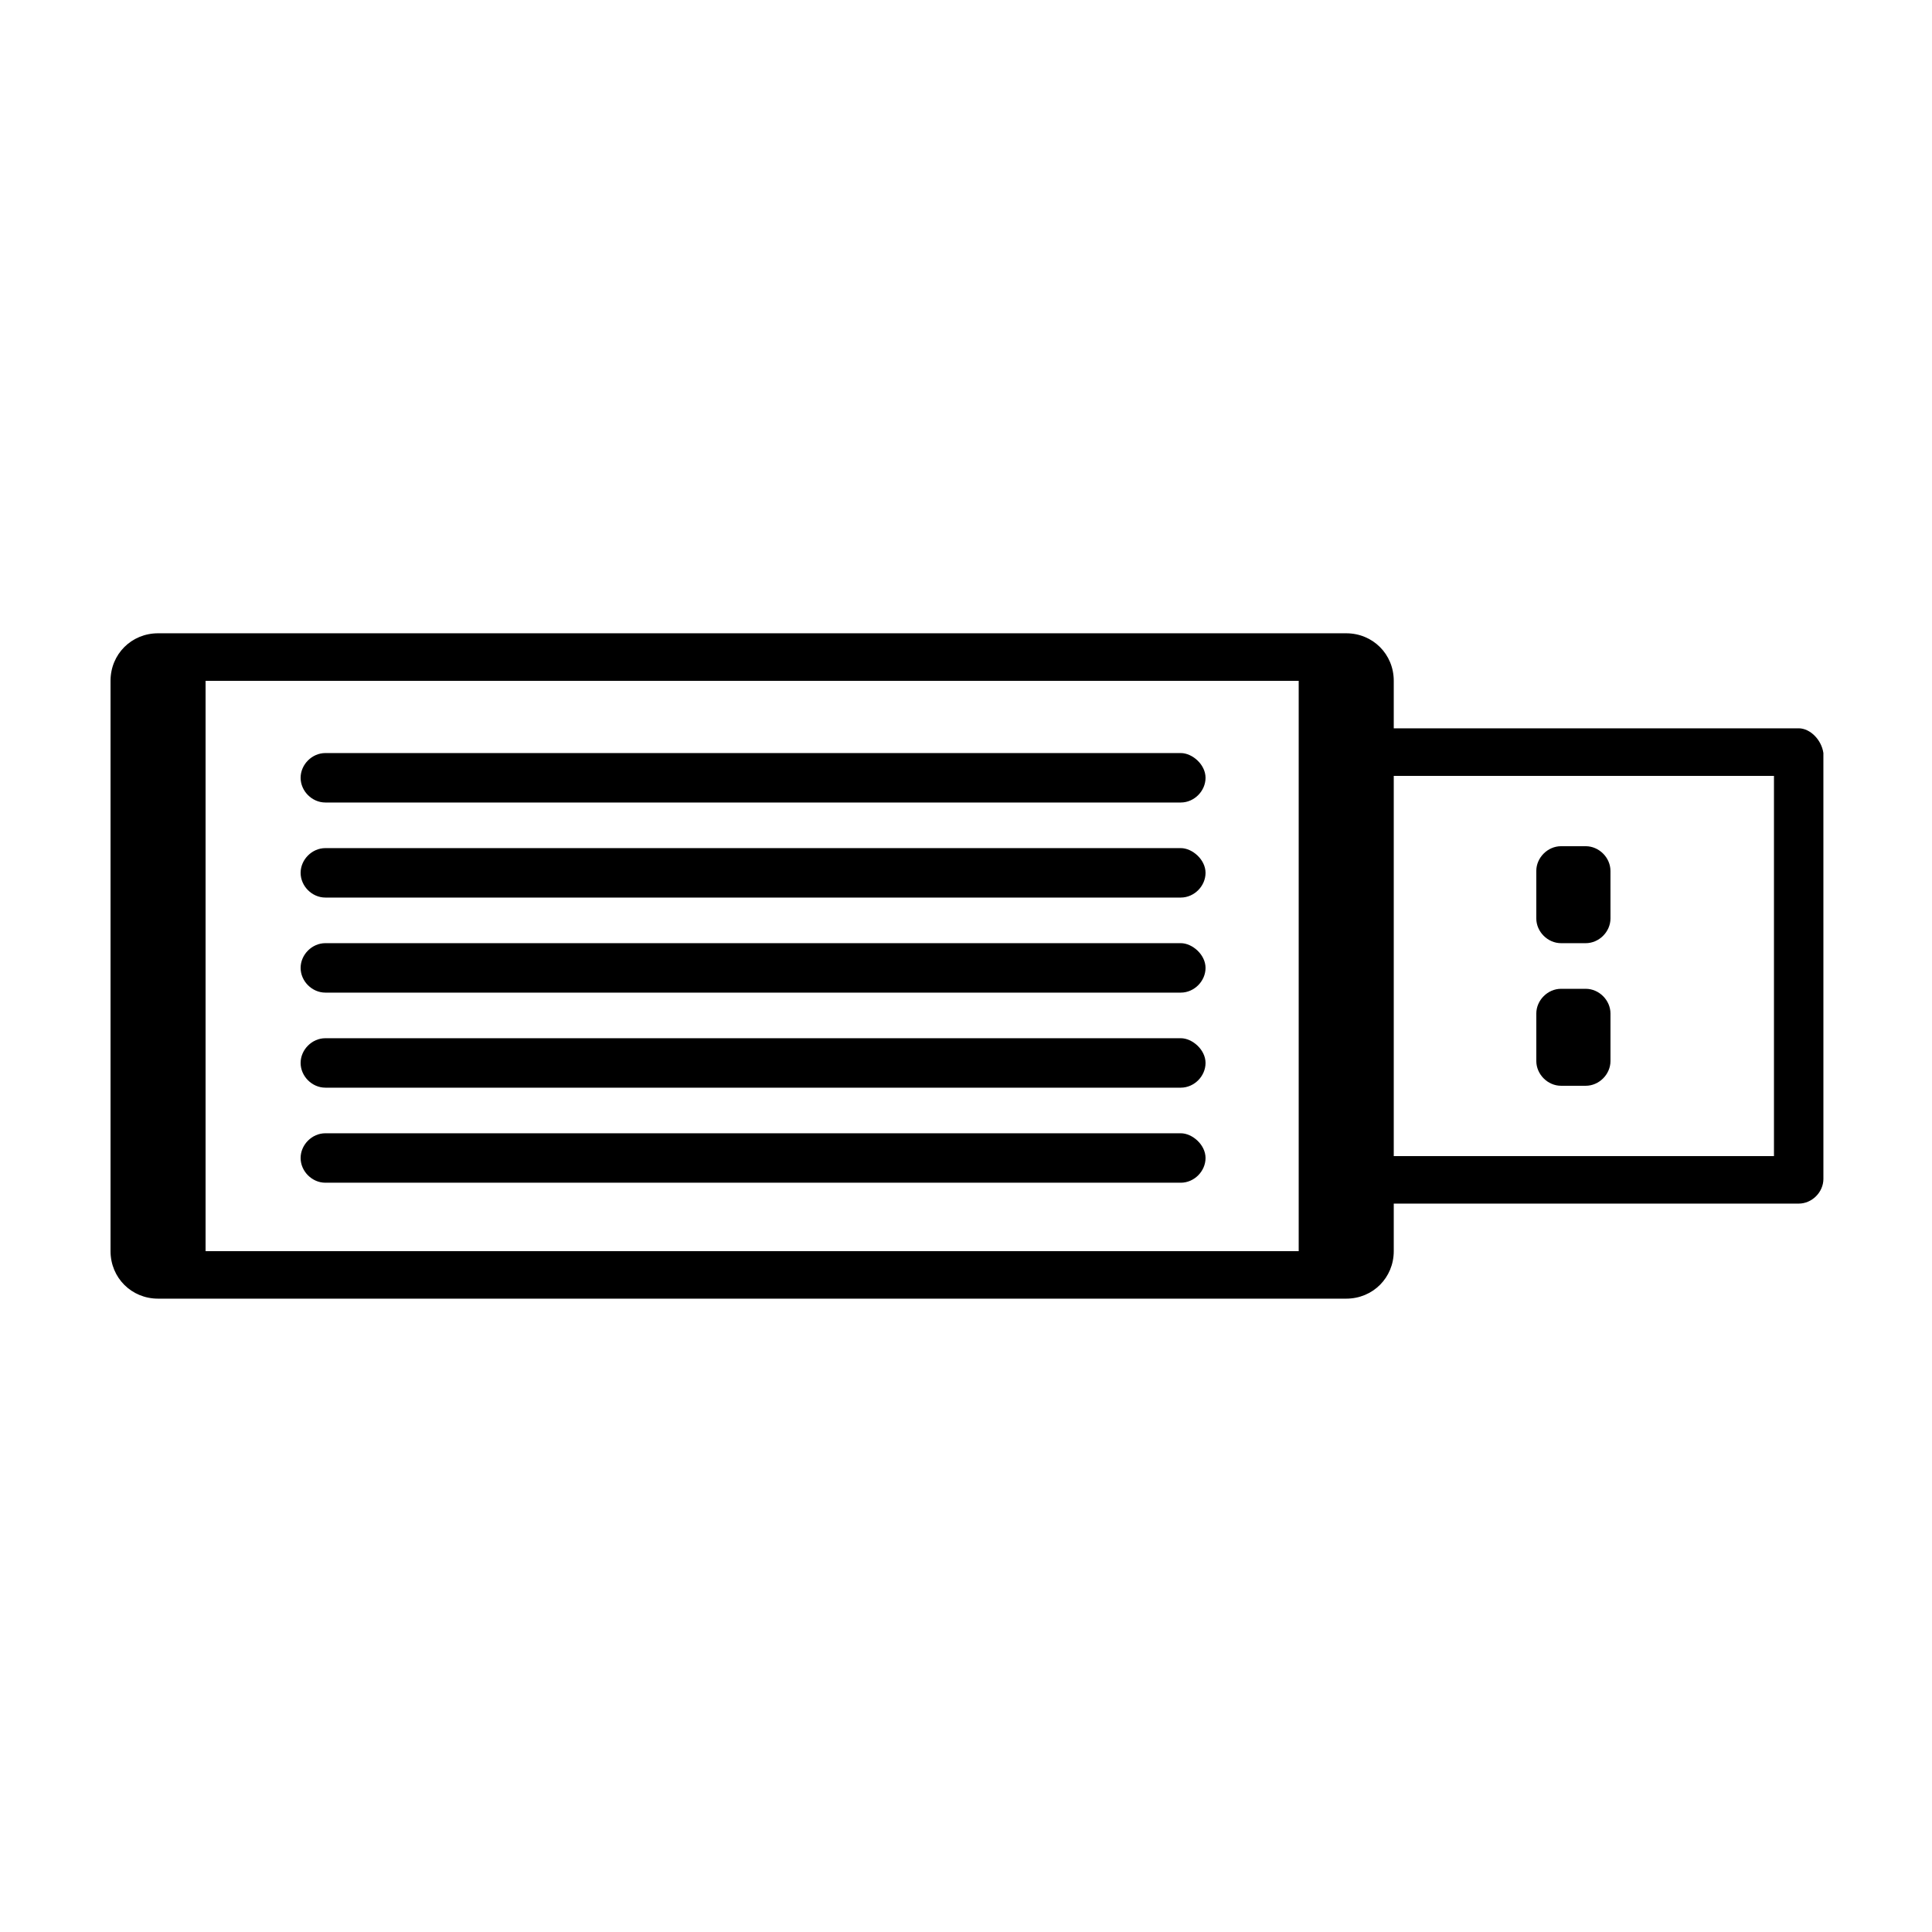 <?xml version="1.0" encoding="UTF-8"?>
<!-- The Best Svg Icon site in the world: iconSvg.co, Visit us! https://iconsvg.co -->
<svg fill="#000000" width="800px" height="800px" version="1.1" viewBox="144 144 512 512" xmlns="http://www.w3.org/2000/svg">
 <g>
  <path d="m620.67 337.02h-107.31v-12.598c0-7.055-5.543-12.594-12.594-12.594h-314.88c-7.055 0-12.594 5.543-12.594 12.594v151.14c0 7.055 5.543 12.594 12.594 12.594h314.88c7.055 0 12.594-5.543 12.594-12.594v-12.594h107.31c3.527 0 6.551-3.023 6.551-6.551l-0.004-112.86c-0.504-3.523-3.523-6.547-6.547-6.547zm-422.19 138.55v-151.14h289.69v151.14zm415.64-25.191h-100.76v-100.76h100.76z"/>
  <path d="m557.69 393.95h6.551c3.527 0 6.551-3.023 6.551-6.551l-0.004-12.594c0-3.527-3.023-6.551-6.551-6.551h-6.551c-3.527 0-6.551 3.023-6.551 6.551v12.594c0.004 3.527 3.027 6.551 6.555 6.551z"/>
  <path d="m557.69 431.74h6.551c3.527 0 6.551-3.023 6.551-6.551v-12.594c0-3.527-3.023-6.551-6.551-6.551h-6.551c-3.527 0-6.551 3.023-6.551 6.551v12.594c0 3.527 3.023 6.551 6.551 6.551z"/>
  <path d="m456.93 343.57h-226.71c-3.527 0-6.551 3.023-6.551 6.551s3.023 6.551 6.551 6.551h226.71c3.527 0 6.551-3.023 6.551-6.551-0.004-3.527-3.527-6.551-6.551-6.551z"/>
  <path d="m456.93 368.76h-226.71c-3.527 0-6.551 3.023-6.551 6.551s3.023 6.551 6.551 6.551h226.71c3.527 0 6.551-3.023 6.551-6.551-0.004-3.527-3.527-6.551-6.551-6.551z"/>
  <path d="m456.93 393.95h-226.71c-3.527 0-6.551 3.023-6.551 6.551s3.023 6.551 6.551 6.551h226.71c3.527 0 6.551-3.023 6.551-6.551-0.004-3.527-3.527-6.551-6.551-6.551z"/>
  <path d="m456.93 419.14h-226.71c-3.527 0-6.551 3.023-6.551 6.551 0 3.527 3.023 6.551 6.551 6.551h226.71c3.527 0 6.551-3.023 6.551-6.551-0.004-3.527-3.527-6.551-6.551-6.551z"/>
  <path d="m456.93 444.33h-226.71c-3.527 0-6.551 3.023-6.551 6.551 0 3.527 3.023 6.551 6.551 6.551h226.71c3.527 0 6.551-3.023 6.551-6.551-0.004-3.527-3.527-6.551-6.551-6.551z"/>
 </g>
</svg>